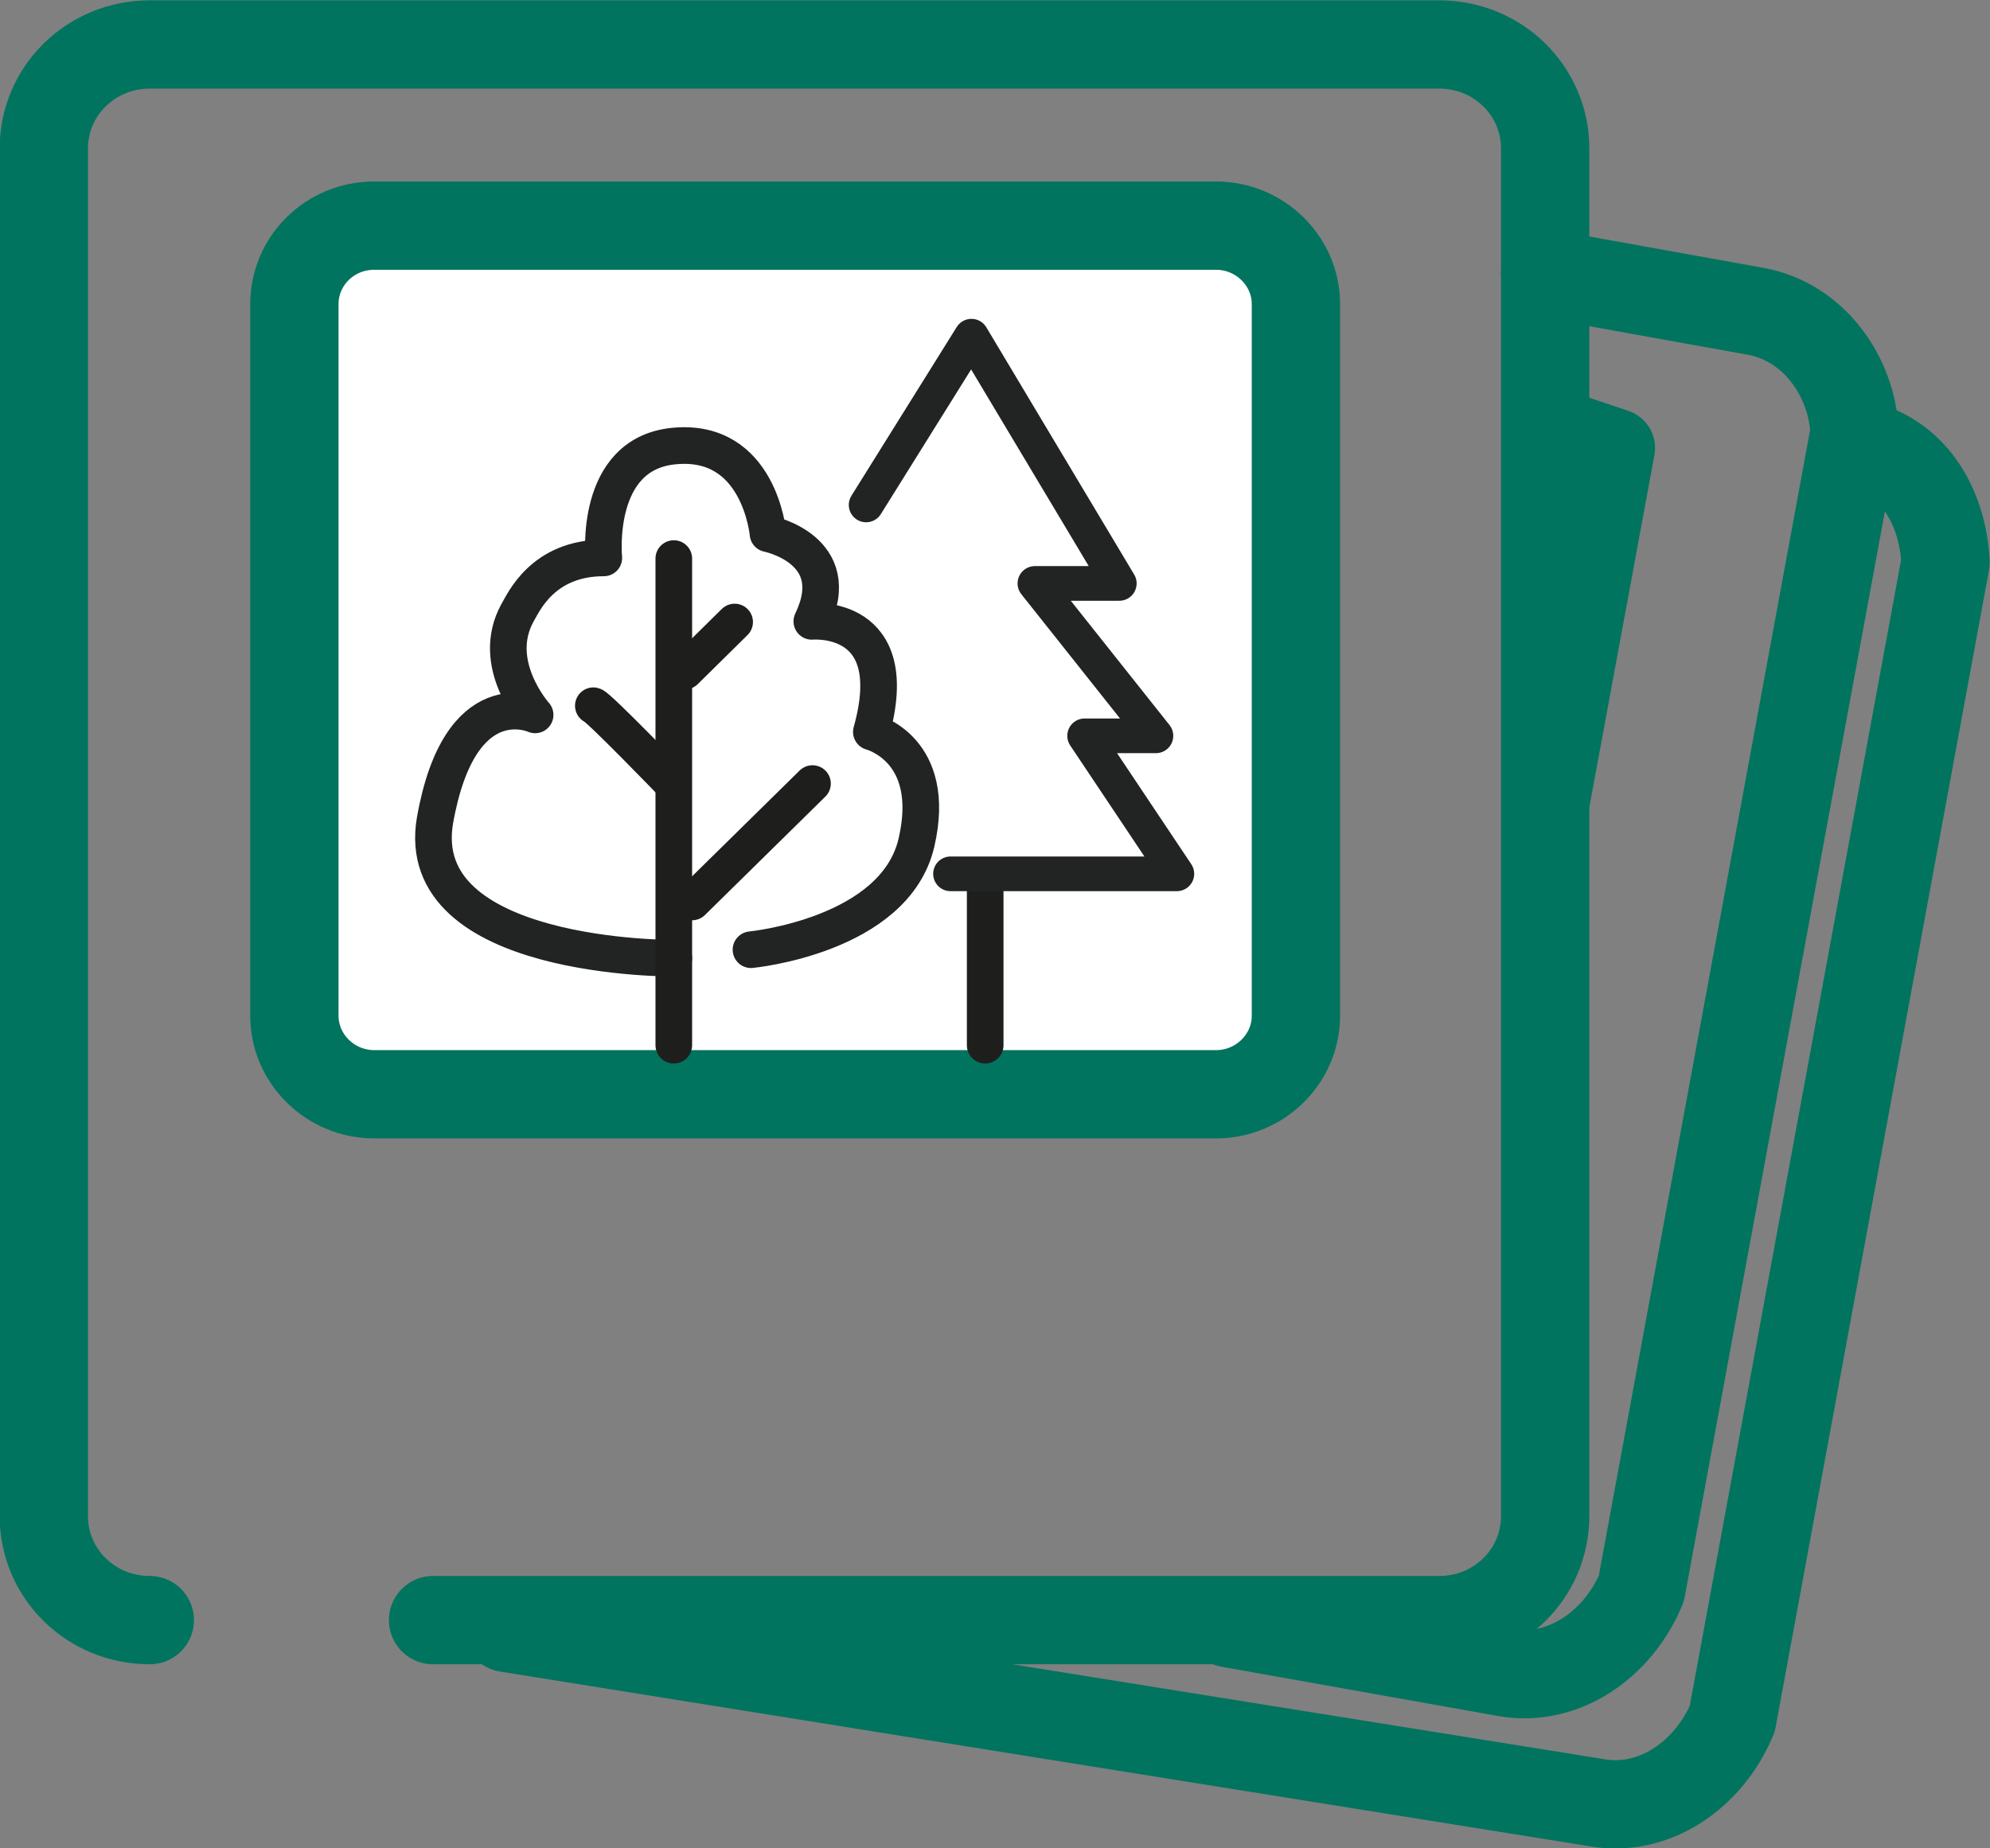 <?xml version="1.0" encoding="UTF-8"?>
<svg id="Calque_1" data-name="Calque 1" xmlns="http://www.w3.org/2000/svg" viewBox="0 0 30.42 28.26">
  <rect x="0" y="0" width="30.42" height="28.26" fill="#808080" stroke="none"/>
  <defs>
    <style>
      .cls-1, .cls-2, .cls-3, .cls-4, .cls-5 {
        fill: none;
      }

      .cls-2, .cls-3, .cls-6, .cls-7, .cls-4, .cls-5 {
        stroke-linecap: round;
        stroke-linejoin: round;
      }

      .cls-2, .cls-6 {
        stroke-width: 1.35px;
      }

      .cls-2, .cls-6, .cls-7 {
        stroke: #00745e;
      }

      .cls-3 {
        stroke: #1e1f1d;
      }

      .cls-3, .cls-4 {
        stroke-width: .56px;
      }

      .cls-6, .cls-7 {
        fill: #fff;
      }

      .cls-7 {
        stroke-width: 1.2px;
      }

      .cls-4, .cls-5 {
        stroke: #222323;
      }

      .cls-5 {
        stroke-width: .53px;
      }
    </style>
  </defs>
  <path class="cls-2" d="M7.75,24.89l16.65,2.67c.88.16,1.72-.42,2.08-1.28l3.26-17.68c-.04-.86-.51-1.67-1.39-1.82"/>
  <path class="cls-2" d="M18.8,24.82l4.21.75c.88.16,1.72-.42,2.08-1.28l3.26-17.68c-.04-.86-.63-1.69-1.51-1.85l-3.22-.58"/>
  <path class="cls-7" d="M23.7,12.26l1-5.41-1.07-.36"/>
  <path class="cls-1" d="M6.62,24.77h15.38c.9,0,1.62-.71,1.62-1.59V2.27c0-.88-.72-1.59-1.62-1.59H2.29c-.9,0-1.62.71-1.62,1.59v20.91c0,.88.72,1.59,1.62,1.59"/>
  <path class="cls-2" d="M6.62,24.77h15.38c.9,0,1.62-.71,1.62-1.59V2.27c0-.88-.72-1.59-1.62-1.59H2.29c-.9,0-1.62.71-1.62,1.59v20.91c0,.88.72,1.59,1.62,1.59"/>
  <path class="cls-6" d="M18.59,3.45H5.72c-.68,0-1.22.54-1.22,1.2v10.88c0,.66.55,1.2,1.22,1.2h12.87c.67,0,1.22-.54,1.22-1.2V4.65c0-.66-.55-1.2-1.22-1.2Z"/>
  <path class="cls-4" d="M10.3,14.65s-4.02.03-3.65-2.11c.38-2.14,1.53-1.61,1.53-1.61,0,0-.7-.78-.27-1.56.09-.15.38-.84,1.32-.84,0,0-.16-1.59,1.07-1.71,1.31-.13,1.44,1.34,1.44,1.34,0,0,1.2.24.67,1.34,0,0,1.42-.13.91,1.69,0,0,1.02.26.69,1.69-.33,1.43-2.53,1.64-2.53,1.64"/>
  <path class="cls-3" d="M10.3,8.54v7.44"/>
  <path class="cls-3" d="M11.23,9.51l-.76.75"/>
  <path class="cls-3" d="M9.07,10.79c.08.02,1.21,1.19,1.21,1.19"/>
  <path class="cls-3" d="M12.42,11.98l-1.84,1.81"/>
  <path class="cls-3" d="M15.06,15.98v-2.48"/>
  <path class="cls-5" d="M14.53,13.36h3.46l-1.41-2.11h1.09l-1.85-2.33h1.29l-2.26-3.78-1.61,2.58"/>
</svg>